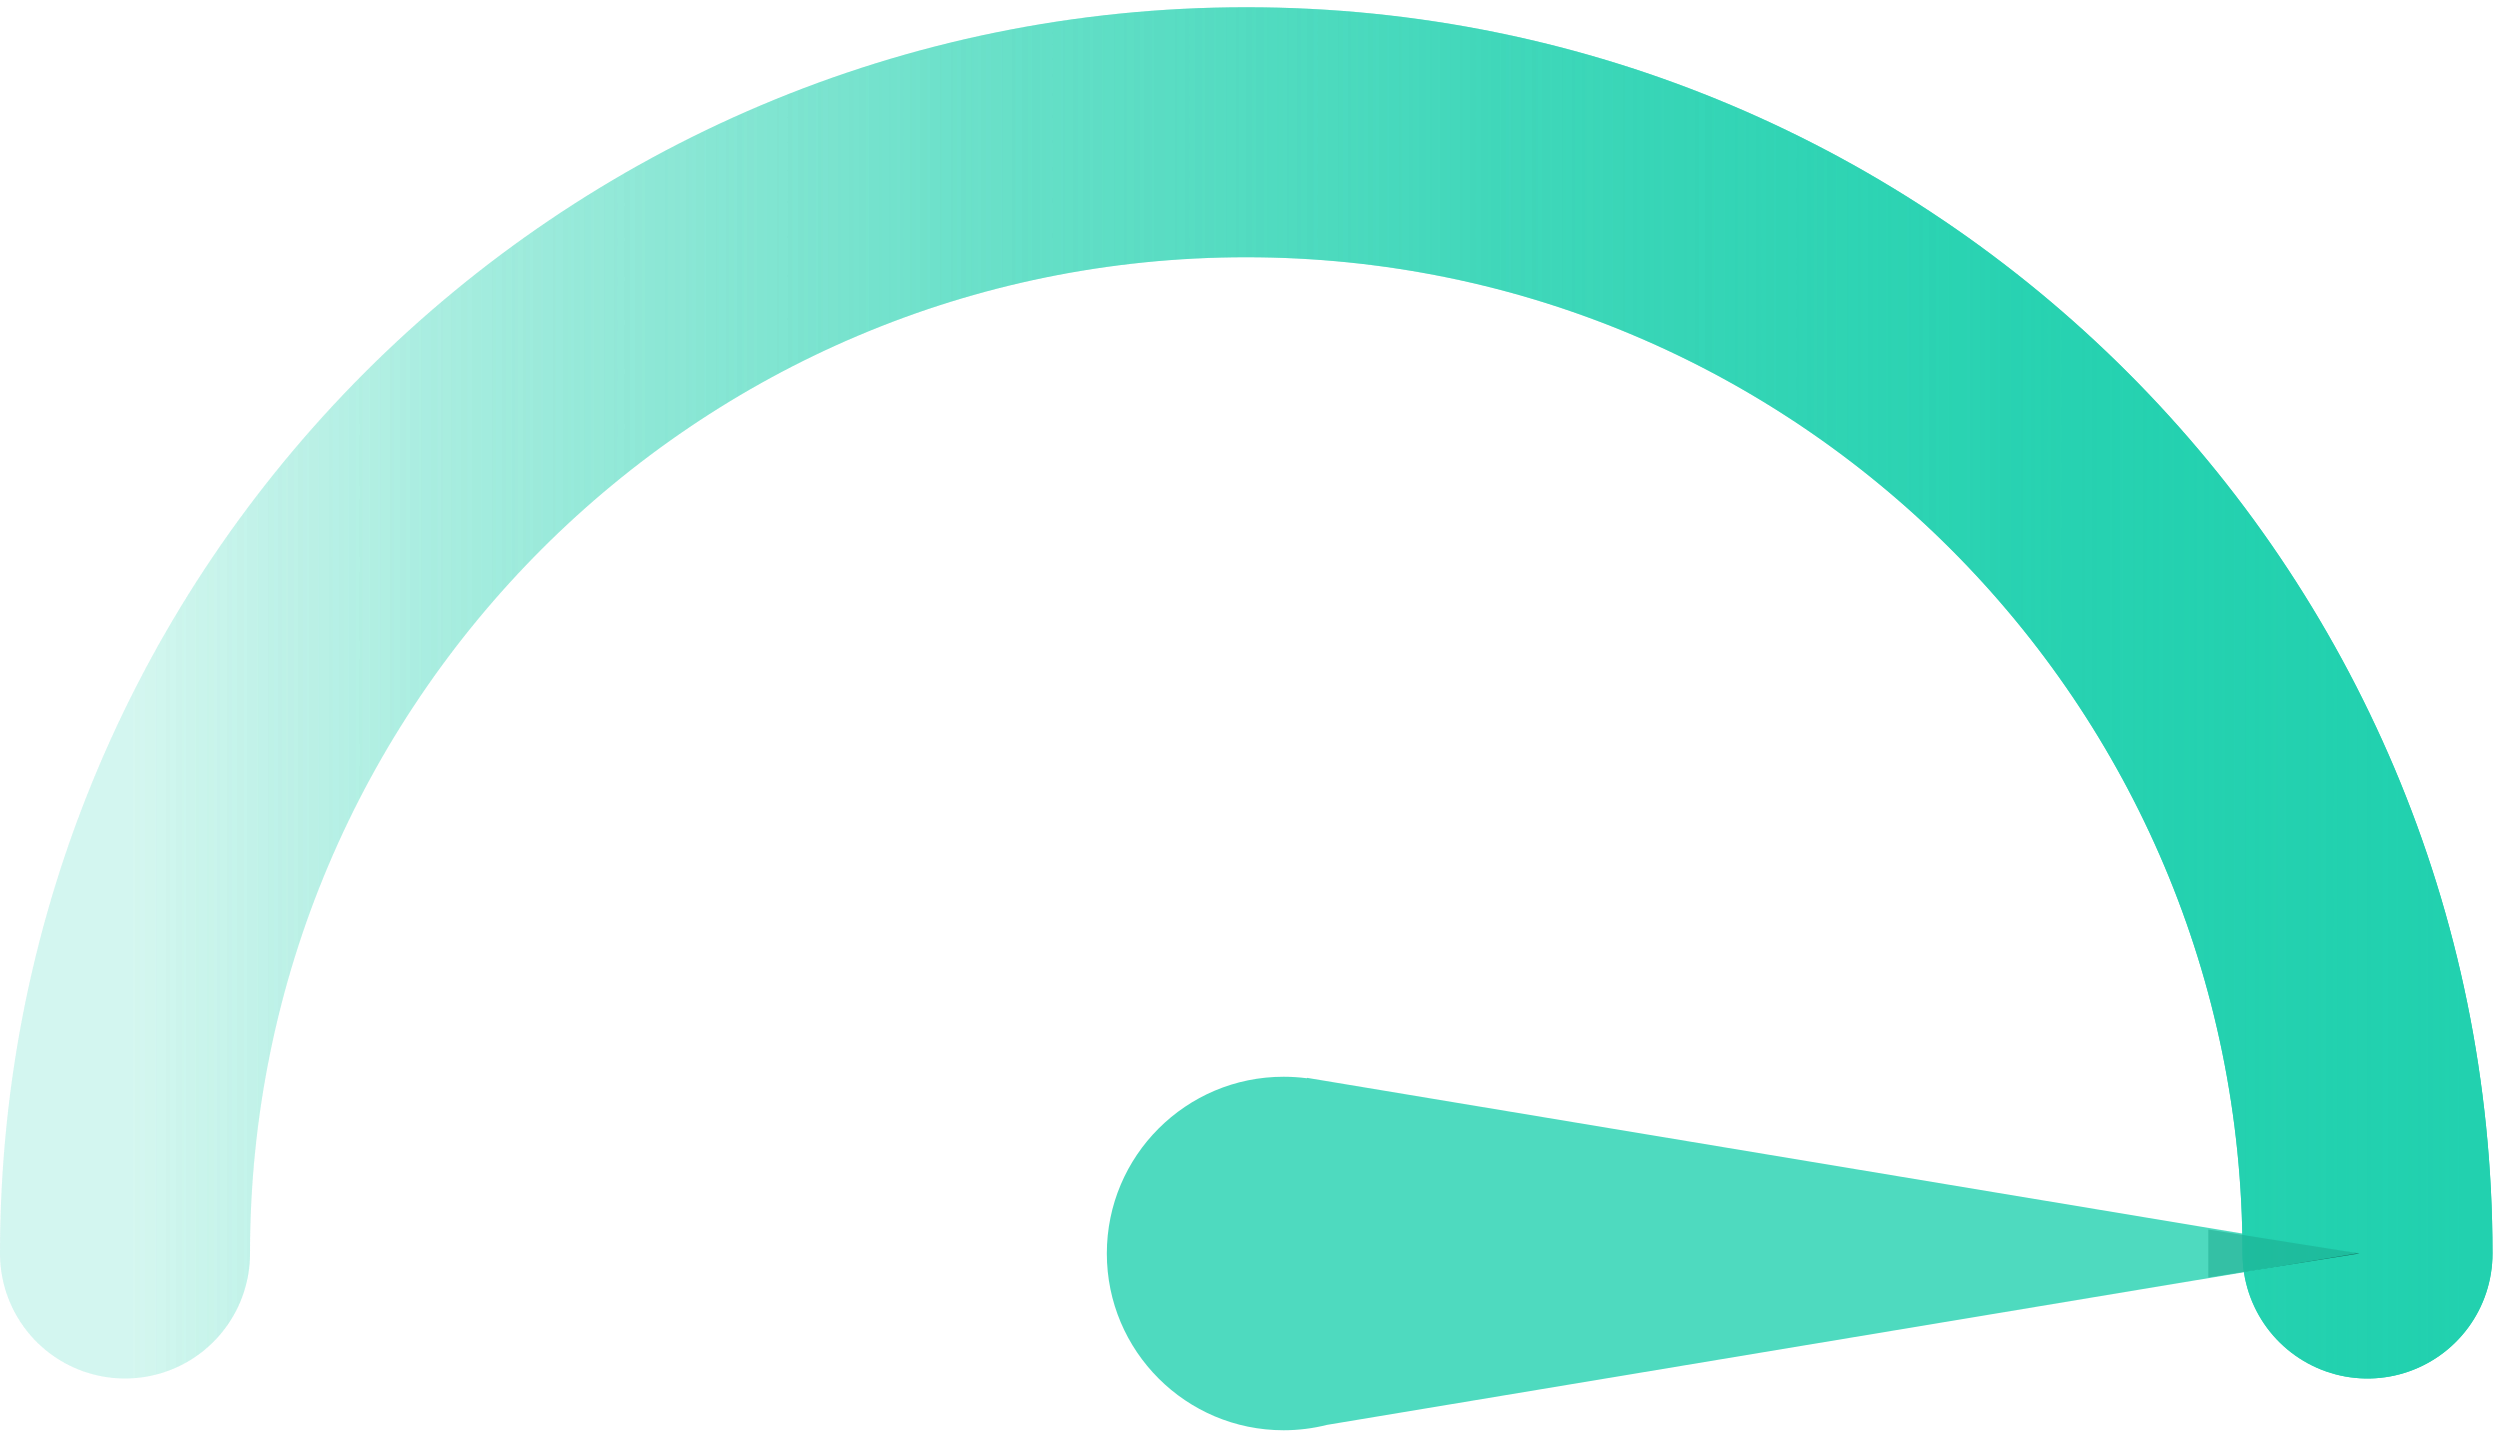 <?xml version="1.0" encoding="UTF-8"?>
<svg xmlns="http://www.w3.org/2000/svg" width="120" height="69" viewBox="0 0 120 69" fill="none">
  <path d="M113.64 60.168C113.64 30.444 89.544 6.348 59.82 6.348C30.096 6.348 6 30.444 6 60.168" stroke="url(#paint0_linear_3526_2481)" stroke-width="12" stroke-linecap="round" stroke-linejoin="round"></path>
  <path d="M113.64 60.168C113.64 30.444 89.544 6.348 59.82 6.348C30.096 6.348 6 30.444 6 60.168" stroke="url(#paint1_linear_3526_2481)" stroke-width="12" stroke-linecap="round" stroke-linejoin="round"></path>
  <g filter="url(#filter0_f_3526_2481)">
    <path d="M113.246 60.167L105.999 61.318L105.999 59.016L113.246 60.167Z" fill="black" fill-opacity="0.5"></path>
  </g>
  <path fill-rule="evenodd" clip-rule="evenodd" d="M63.691 68.395C63.026 68.563 62.33 68.652 61.612 68.652C56.927 68.652 53.128 64.853 53.128 60.168C53.128 55.482 56.927 51.684 61.612 51.684C61.993 51.684 62.368 51.709 62.736 51.757V51.736L113.245 60.145L63.691 68.395Z" fill="#22D1AF" fill-opacity="0.8"></path>
  <defs>
    <filter id="filter0_f_3526_2481" x="104.999" y="58.016" width="9.247" height="4.303" filterUnits="userSpaceOnUse" color-interpolation-filters="sRGB">
      <feFlood flood-opacity="0" result="BackgroundImageFix"></feFlood>
      <feBlend mode="normal" in="SourceGraphic" in2="BackgroundImageFix" result="shape"></feBlend>
      <feGaussianBlur stdDeviation="0.5" result="effect1_foregroundBlur_3526_2481"></feGaussianBlur>
    </filter>
    <linearGradient id="paint0_linear_3526_2481" x1="118.28" y1="60.168" x2="6" y2="60.168" gradientUnits="userSpaceOnUse">
      <stop stop-color="#22D1AF"></stop>
      <stop offset="1" stop-color="#22D1AF" stop-opacity="0.1"></stop>
    </linearGradient>
    <linearGradient id="paint1_linear_3526_2481" x1="118.28" y1="60.168" x2="6" y2="60.168" gradientUnits="userSpaceOnUse">
      <stop stop-color="#22D1AF"></stop>
      <stop offset="1" stop-color="#22D1AF" stop-opacity="0.1"></stop>
    </linearGradient>
  </defs>
</svg>
